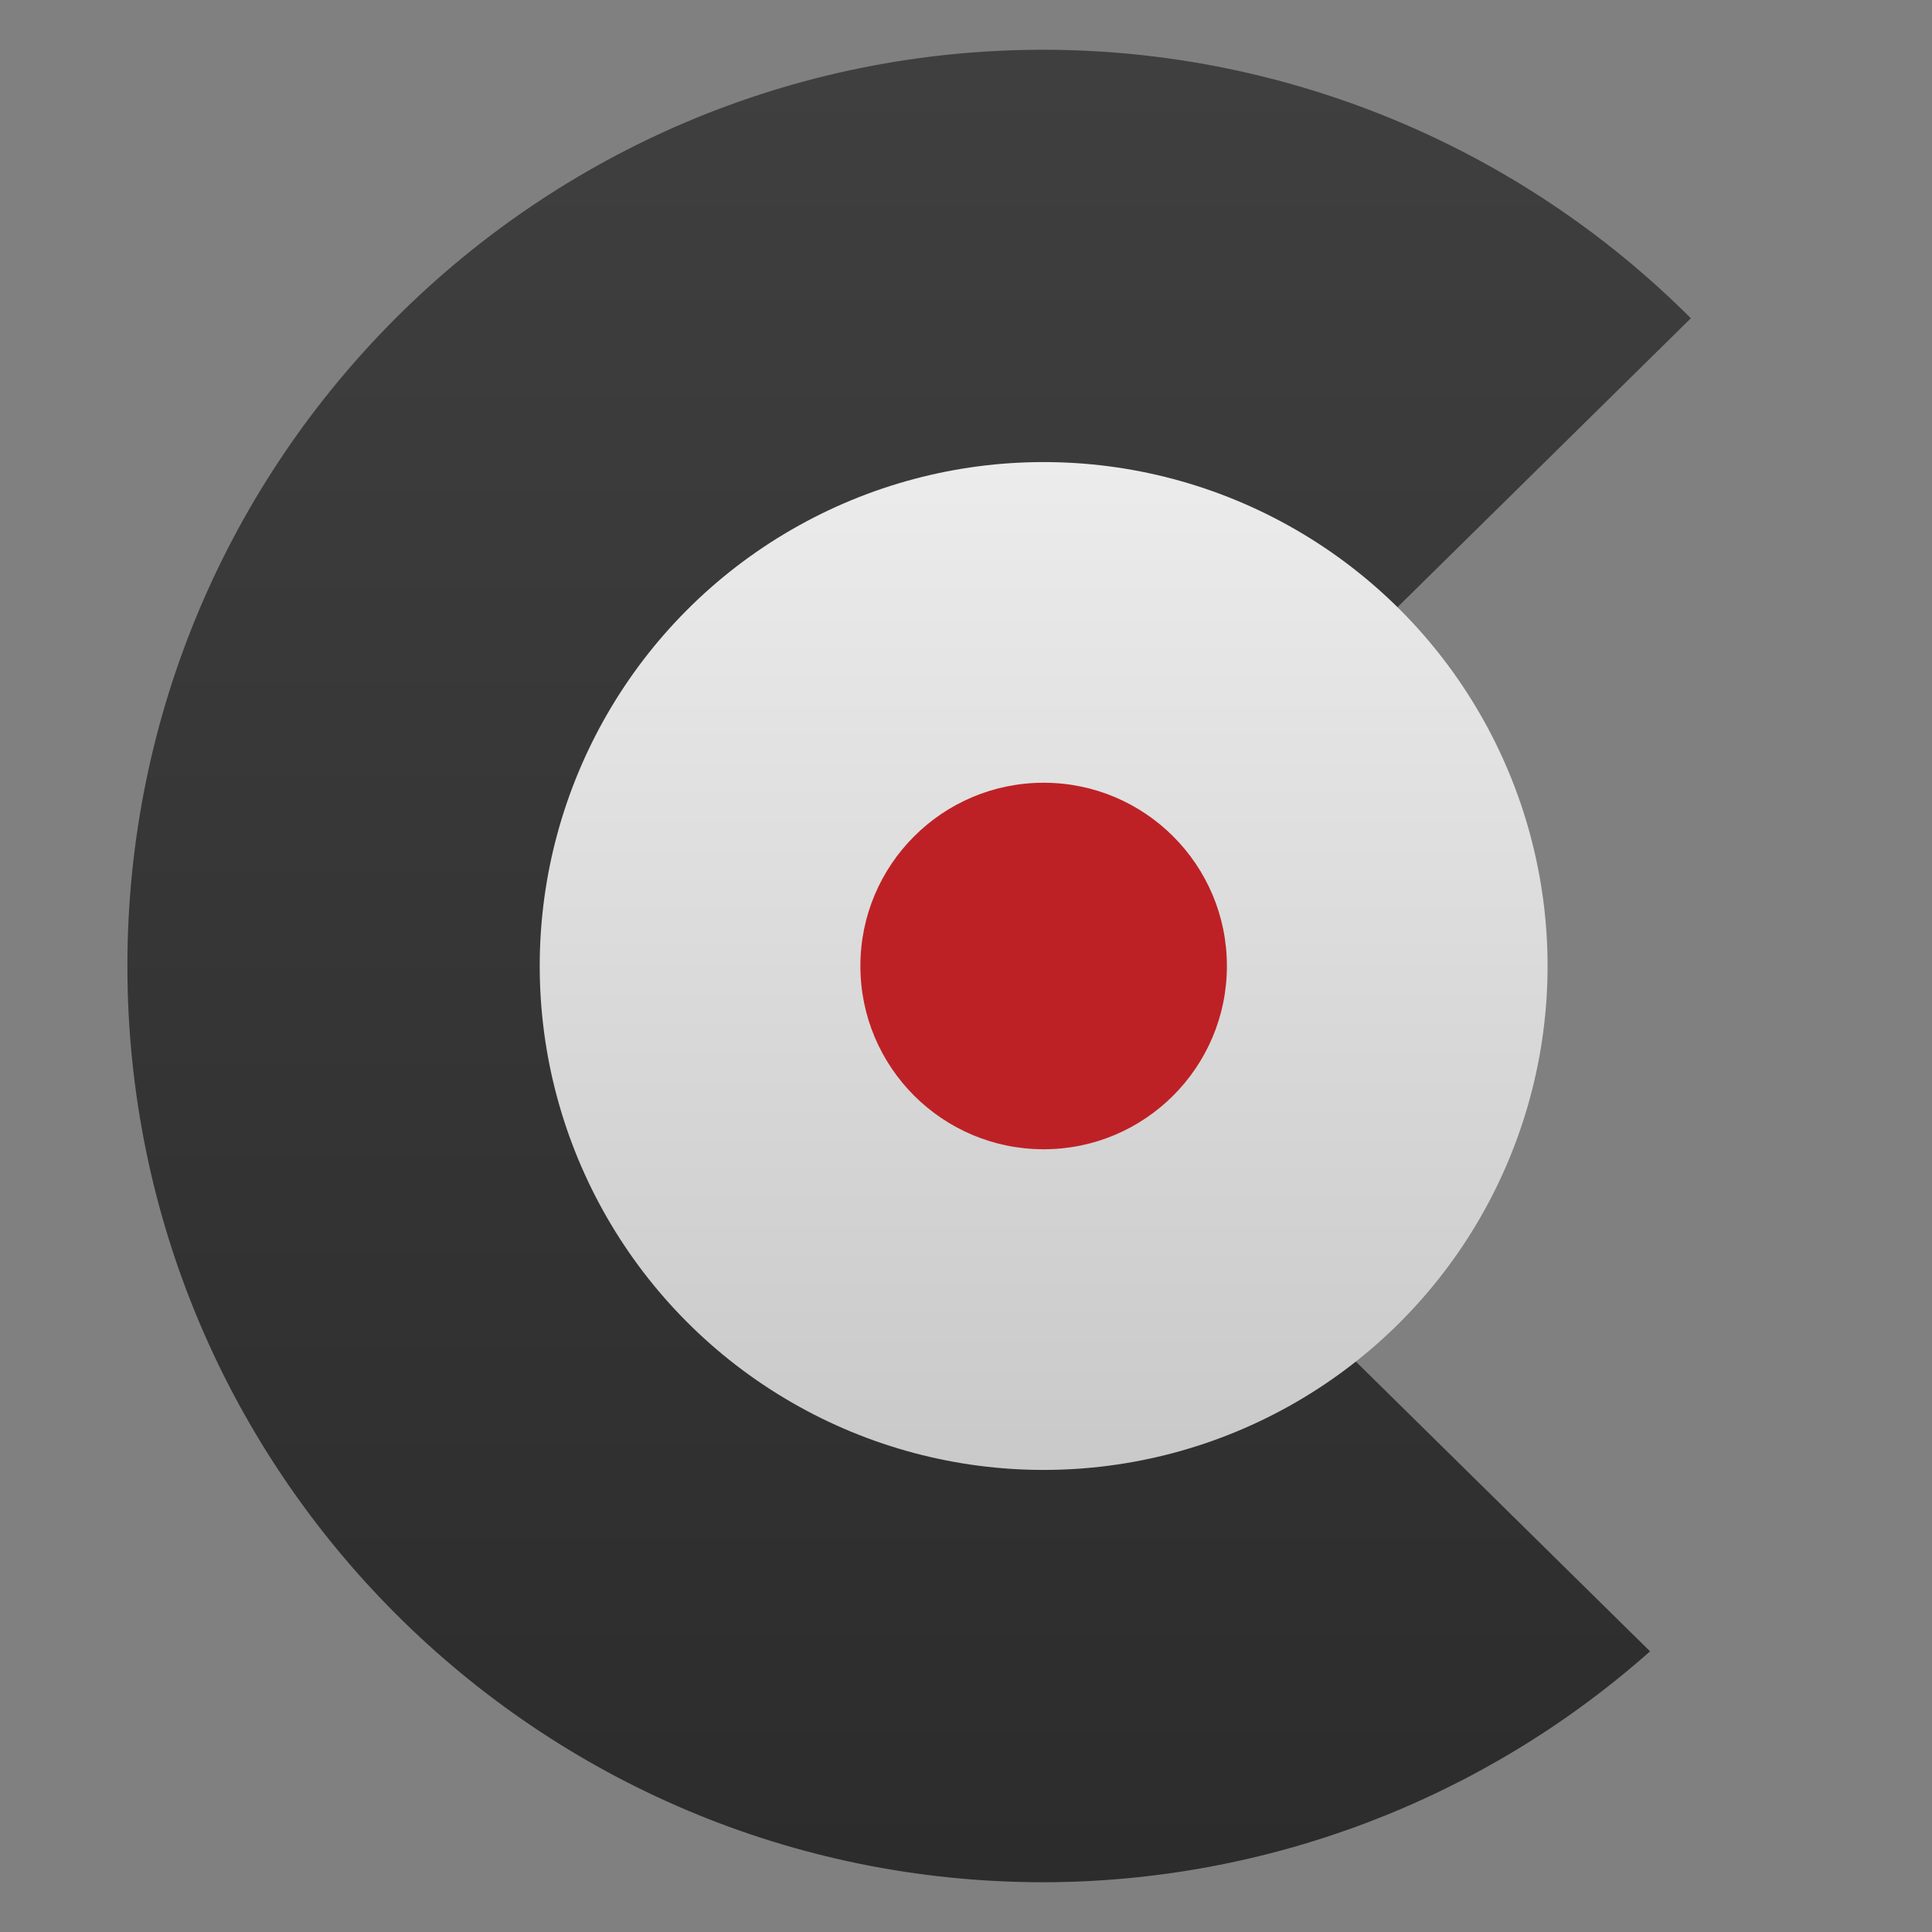 <svg clip-rule="evenodd" fill-rule="evenodd" stroke-linejoin="round" stroke-miterlimit="2" viewBox="0 0 48 48" xmlns="http://www.w3.org/2000/svg">
 <rect x="0" y="0" width="48" height="48" fill="#808080" stroke="none"/>
 <linearGradient id="a" x2="1" gradientTransform="matrix(-.752 -45.516 45.516 -.752 25.929 46.764)" gradientUnits="userSpaceOnUse">
  <stop stop-color="#2c2c2c" offset="0"/>
  <stop stop-color="#3f3f3f" offset="1"/>
 </linearGradient>
 <linearGradient id="b" x2="1" gradientTransform="matrix(0 -25.04 25.04 0 25.929 36.52)" gradientUnits="userSpaceOnUse">
  <stop stop-color="#c9c9c9" offset="0"/>
  <stop stop-color="#ececec" offset="1"/>
 </linearGradient>
 <path d="m25.929 1.236c-12.572 0-22.764 10.192-22.764 22.764.001 12.572 10.192 22.764 22.764 22.764 5.554-.01 10.912-2.051 15.066-5.737l-16.307-16.061 17.321-17.059c-4.265-4.266-10.048-6.666-16.08-6.671z" fill="url(#a)" fill-rule="nonzero"/>
 <circle cx="25.929" cy="24" r="12.52" fill="url(#b)"/>
 <circle cx="25.929" cy="24" r="4.553" fill="#be2125"/>
</svg>
